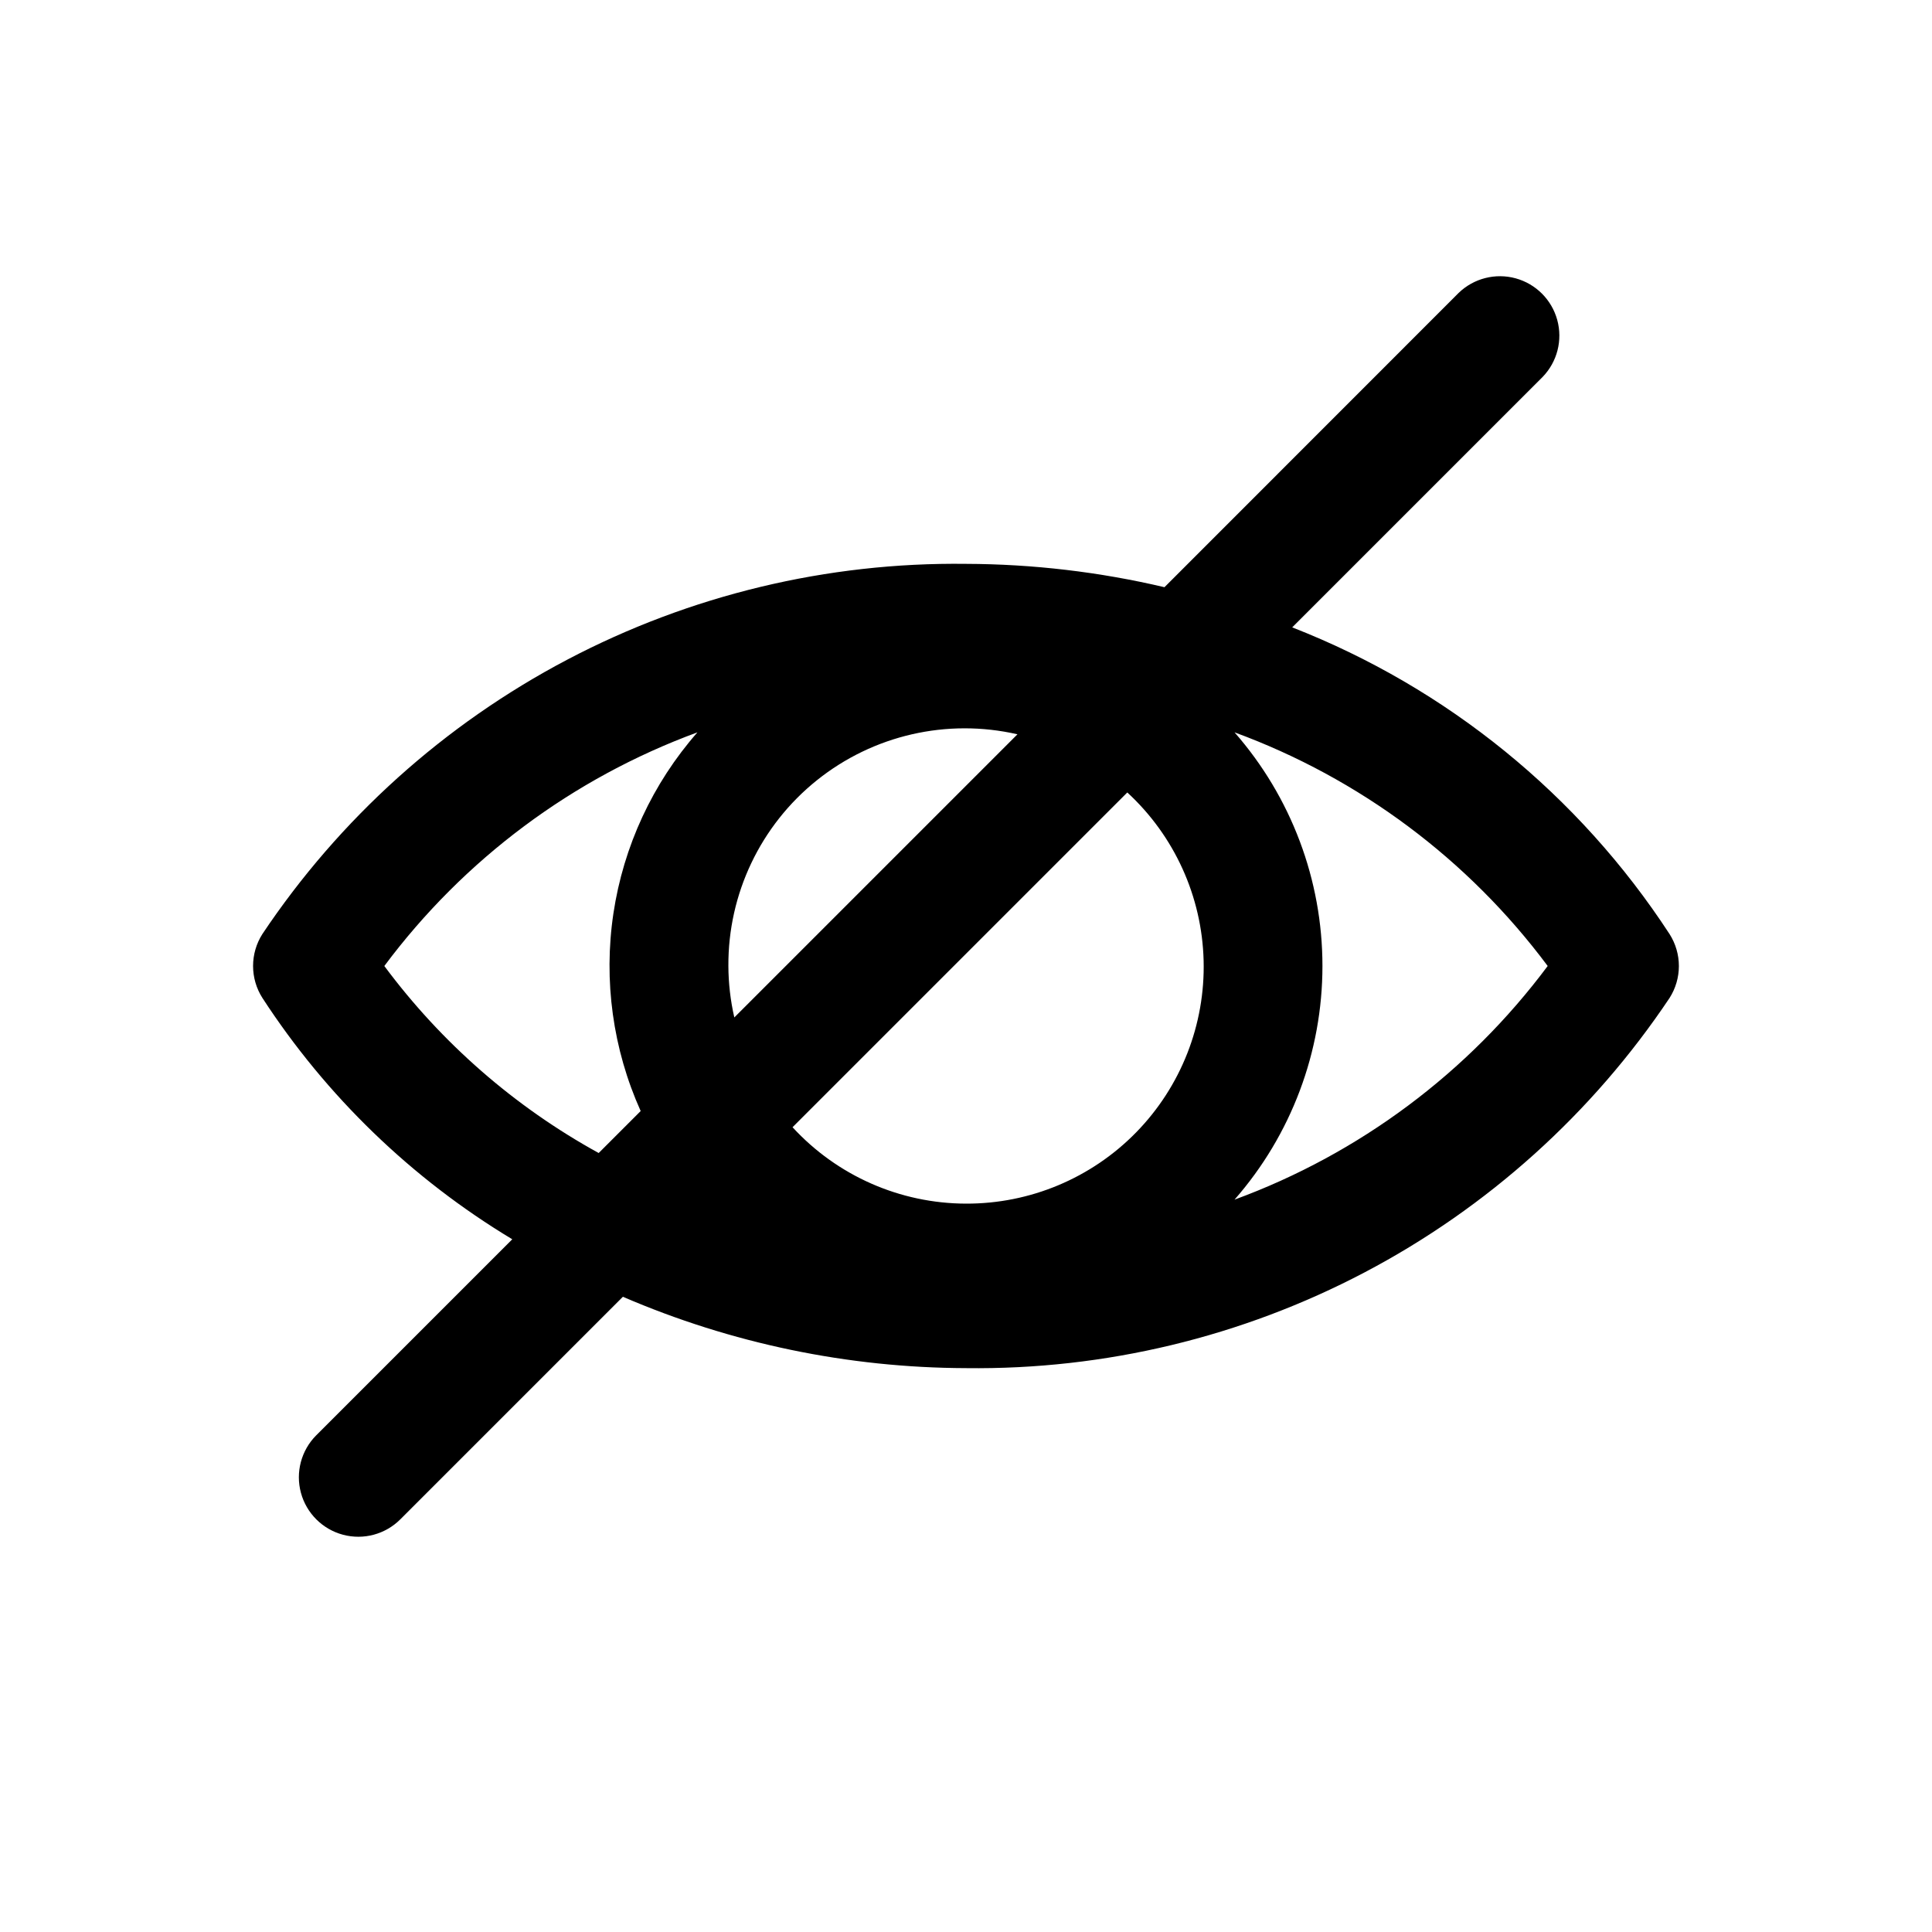 <?xml version="1.0" encoding="UTF-8"?>
<!-- Uploaded to: SVG Repo, www.svgrepo.com, Generator: SVG Repo Mixer Tools -->
<svg fill="#000000" width="800px" height="800px" version="1.1" viewBox="144 144 512 512" xmlns="http://www.w3.org/2000/svg">
 <path d="m486.45 310.26 66.375-66.375v-0.004c3.863-3.996 5.332-9.738 3.859-15.098-1.469-5.363-5.656-9.551-11.02-11.023-5.363-1.469-11.102 0-15.102 3.859l-77.965 77.996c-17.238-4.055-34.887-6.133-52.598-6.188-36.797-0.465-73.121 8.266-105.69 25.398-32.562 17.137-60.332 42.133-80.785 72.719-1.605 2.527-2.457 5.457-2.457 8.449 0 2.992 0.852 5.922 2.457 8.445 16.945 26.07 39.594 47.949 66.234 63.984l-51.957 51.957v-0.004c-3.973 3.988-5.519 9.789-4.055 15.223s5.715 9.676 11.156 11.125c5.438 1.449 11.234-0.113 15.207-4.102l58.961-58.961h0.004c28.719 12.379 59.648 18.812 90.922 18.91 36.793 0.465 73.121-8.266 105.68-25.398 32.566-17.133 60.332-42.129 80.789-72.719 1.602-2.523 2.457-5.453 2.457-8.445 0-2.992-0.855-5.922-2.457-8.449-24.043-36.871-59.02-65.297-100.02-81.301zm-172.66 128.17-11.133 11.133c-22.273-12.25-41.648-29.156-56.805-49.562 21.062-28.254 49.895-49.77 82.973-61.922-11.867 13.523-19.594 30.18-22.262 47.977-2.664 17.793-0.156 35.98 7.227 52.391zm23.238-38.43c-0.109-19.133 8.531-37.262 23.461-49.223 14.926-11.965 34.5-16.453 53.148-12.18l-75.035 75.035c-1.023-4.473-1.551-9.047-1.574-13.633zm62.977 62.977c-17.48-0.039-34.145-7.379-45.973-20.25l88.719-88.719-0.004 0.004c12.484 11.5 19.781 27.562 20.223 44.531 0.445 16.965-5.996 33.391-17.859 45.527-11.863 12.141-28.133 18.961-45.105 18.906zm71.164-1.055-0.004-0.004c15.02-17.133 23.297-39.137 23.297-61.918 0-22.785-8.277-44.789-23.297-61.922 33.086 12.148 61.922 33.664 82.988 61.922-21.066 28.254-49.902 49.77-82.988 61.918z"/>
</svg>